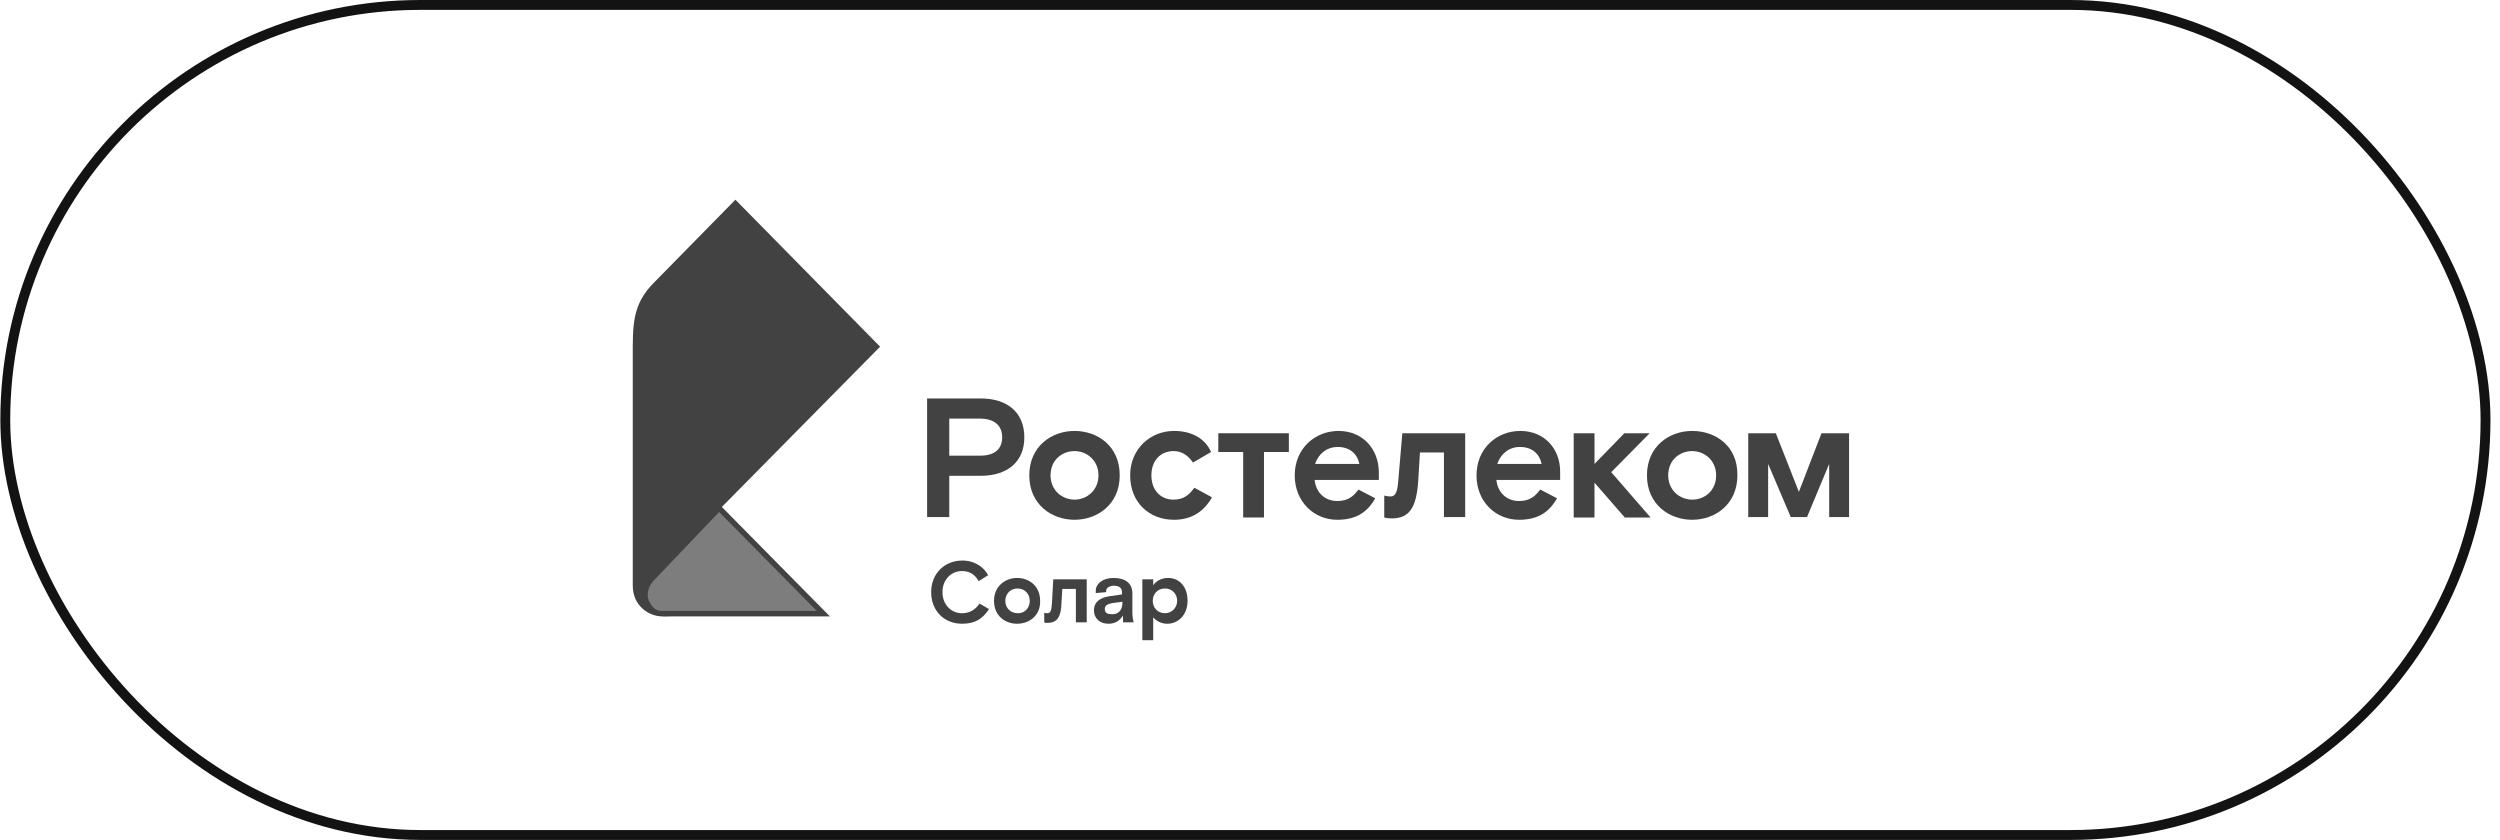<?xml version="1.0" encoding="UTF-8"?> <svg xmlns="http://www.w3.org/2000/svg" width="253" height="85" viewBox="0 0 253 85" fill="none"> <g opacity="0.8" clip-path="url(#clip0_455_11)"> <path d="M66.104 61.86L65.07 60.813L65.587 58.197L67.654 54.534L72.82 51.395L83.154 61.86H76.437L67.137 62.383L66.104 61.86Z" fill="#343434" fill-opacity="0.8"></path> <path d="M166.945 43.844H164.383L161.363 46.949V43.844H159.258V52.371H161.363V48.849L164.429 52.371H167.037L163.056 47.783L166.945 43.844Z" fill="#131313"></path> <path d="M99.224 40.322H93.824V52.325H96.066V48.154H99.224C101.923 48.154 103.662 46.764 103.662 44.261C103.662 41.713 101.923 40.322 99.224 40.322ZM99.178 46.115H96.066V42.361H99.132C100.688 42.361 101.42 43.103 101.42 44.261C101.42 45.374 100.734 46.115 99.178 46.115Z" fill="#131313"></path> <path d="M108.74 43.611C106.452 43.611 104.164 45.141 104.164 48.106C104.164 51.072 106.452 52.602 108.74 52.602C111.028 52.602 113.316 51.072 113.316 48.106C113.316 45.094 111.028 43.611 108.74 43.611ZM108.74 50.563C107.504 50.563 106.315 49.636 106.315 48.106C106.315 46.531 107.504 45.65 108.74 45.65C109.975 45.65 111.165 46.577 111.165 48.106C111.165 49.636 109.975 50.563 108.74 50.563Z" fill="#131313"></path> <path d="M118.764 50.563C117.483 50.563 116.522 49.636 116.522 48.106C116.522 46.577 117.483 45.65 118.764 45.65C119.542 45.65 120.182 46.021 120.731 46.809L122.562 45.743C121.967 44.399 120.64 43.611 118.81 43.611C116.43 43.611 114.371 45.419 114.371 48.106C114.371 50.841 116.293 52.602 118.81 52.602C120.594 52.602 121.83 51.767 122.653 50.331L120.869 49.358C120.365 50.053 119.816 50.563 118.764 50.563Z" fill="#131313"></path> <path d="M141.504 48.663C141.413 49.961 141.138 50.239 140.727 50.239C140.406 50.239 140.269 50.193 140.086 50.146V52.371C140.086 52.371 140.36 52.463 140.864 52.463C142.694 52.463 143.335 51.258 143.518 48.756L143.701 45.79H146.126V52.324H148.277V43.844H141.916L141.504 48.663Z" fill="#131313"></path> <path d="M135.466 43.611C133.041 43.611 131.027 45.419 131.027 48.106C131.027 50.794 132.995 52.602 135.329 52.602C137.159 52.602 138.349 51.907 139.172 50.424L137.479 49.543C136.976 50.192 136.473 50.702 135.329 50.702C134.093 50.702 133.178 49.867 133.041 48.57H139.538V47.828C139.538 45.372 137.845 43.611 135.466 43.611ZM133.086 46.948C133.407 45.975 134.23 45.233 135.374 45.233C136.564 45.233 137.342 45.882 137.571 46.948H133.086Z" fill="#131313"></path> <path d="M153.86 43.611C151.435 43.611 149.422 45.419 149.422 48.106C149.422 50.794 151.389 52.602 153.723 52.602C155.553 52.602 156.743 51.907 157.567 50.424L155.874 49.543C155.37 50.192 154.867 50.702 153.723 50.702C152.488 50.702 151.572 49.867 151.435 48.57H157.887V47.828C157.933 45.372 156.24 43.611 153.86 43.611ZM151.527 46.948C151.847 45.975 152.671 45.233 153.815 45.233C155.004 45.233 155.782 45.882 156.011 46.948H151.527Z" fill="#131313"></path> <path d="M123.293 45.744H125.81V52.371H127.915V45.744H130.431V43.844H123.293V45.744Z" fill="#131313"></path> <path d="M171.248 43.611C168.96 43.611 166.672 45.141 166.672 48.106C166.672 51.072 168.96 52.602 171.248 52.602C173.536 52.602 175.824 51.072 175.824 48.106C175.869 45.094 173.581 43.611 171.248 43.611ZM171.248 50.563C170.012 50.563 168.823 49.636 168.823 48.106C168.823 46.531 170.012 45.65 171.248 45.65C172.483 45.65 173.673 46.577 173.673 48.106C173.673 49.636 172.529 50.563 171.248 50.563Z" fill="#131313"></path> <path d="M184.335 43.844L182.047 49.776L179.713 43.844H176.922V52.324H178.935V46.949L181.224 52.324H182.871L185.113 46.949V52.324H187.126V43.844H184.335Z" fill="#131313"></path> <path d="M97.346 63.122C95.561 63.122 94.234 61.824 94.234 59.924C94.234 58.024 95.607 56.727 97.392 56.727C98.673 56.727 99.588 57.422 100 58.21L99.039 58.812C98.673 58.163 98.17 57.792 97.346 57.792C96.293 57.792 95.378 58.627 95.378 59.924C95.378 61.175 96.248 62.056 97.346 62.056C98.124 62.056 98.673 61.731 99.13 61.083L100.091 61.639C99.405 62.658 98.673 63.122 97.346 63.122Z" fill="#131313"></path> <path d="M102.927 63.123C101.738 63.123 100.594 62.335 100.594 60.806C100.594 59.276 101.783 58.488 102.927 58.488C104.117 58.488 105.261 59.276 105.261 60.806C105.307 62.335 104.117 63.123 102.927 63.123ZM104.209 60.806C104.209 60.018 103.614 59.554 102.973 59.554C102.333 59.554 101.738 60.018 101.738 60.806C101.738 61.593 102.333 62.057 102.973 62.057C103.568 62.103 104.209 61.639 104.209 60.806Z" fill="#131313"></path> <path d="M105.676 62.983V62.01C105.676 62.01 105.767 62.056 105.996 62.056C106.271 62.056 106.408 61.871 106.454 61.083L106.591 58.627H109.977V62.983H108.879V59.6H107.506L107.415 61.129C107.369 62.381 107.003 63.029 106.042 63.029C105.859 63.076 105.676 62.983 105.676 62.983Z" fill="#131313"></path> <path d="M113.636 62.288C113.315 62.844 112.812 63.123 112.171 63.123C111.302 63.123 110.707 62.566 110.707 61.779C110.707 60.898 111.348 60.481 112.263 60.342L113.544 60.157V59.925C113.544 59.508 113.27 59.276 112.72 59.276C112.263 59.276 111.943 59.508 111.943 59.786C111.943 59.832 111.943 59.879 111.943 59.925L110.89 60.018C110.89 59.925 110.89 59.832 110.89 59.786C110.89 59.091 111.576 58.488 112.675 58.488C113.864 58.488 114.596 58.998 114.596 60.064V61.918C114.596 62.381 114.642 62.705 114.734 62.983H113.636C113.681 62.844 113.636 62.566 113.636 62.288ZM113.59 60.991V60.898L112.537 61.037C112.08 61.13 111.805 61.269 111.805 61.639C111.805 62.01 112.08 62.149 112.4 62.149C113.041 62.242 113.59 61.871 113.59 60.991Z" fill="#131313"></path> <path d="M116.704 58.627V59.23C116.978 58.813 117.527 58.488 118.214 58.488C119.312 58.488 120.181 59.322 120.181 60.806C120.181 62.196 119.266 63.123 118.122 63.123C117.527 63.123 117.024 62.844 116.704 62.474V64.791H115.605V58.627H116.704ZM116.658 60.806C116.658 61.501 117.161 62.057 117.893 62.057C118.58 62.057 119.129 61.501 119.129 60.806C119.129 60.11 118.625 59.554 117.893 59.554C117.161 59.554 116.658 60.11 116.658 60.806Z" fill="#131313"></path> <path d="M89.066 35.085L74.423 20.209L66.186 28.597C63.944 30.821 64.036 32.999 64.036 36.151V59.275C64.036 61.361 65.729 62.38 67.01 62.38H83.986L73.05 51.304L89.066 35.085ZM65.546 60.295C65.546 59.692 65.775 59.136 66.186 58.719L72.775 51.814L82.659 61.824H67.01C66.598 61.824 66.278 61.685 66.003 61.361C65.729 60.99 65.546 60.573 65.546 60.295Z" fill="#131313"></path> </g> <rect x="0.535" y="0.5" width="251" height="84" rx="42" stroke="#131313"></rect> <defs> <clipPath id="clip0_455_11"> <rect width="124" height="45" fill="white" transform="translate(64.035 20)"></rect> </clipPath> </defs> </svg> 